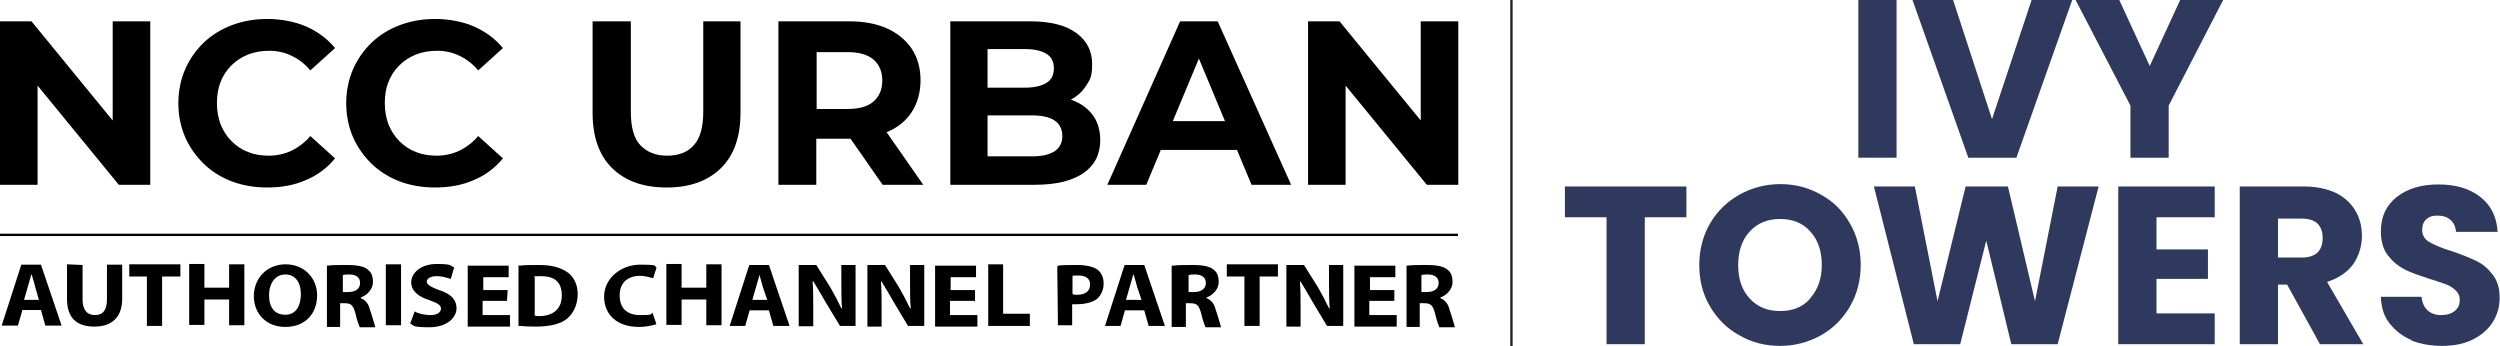 <?xml version="1.0" encoding="UTF-8"?>
<svg id="Layer_1" data-name="Layer 1" xmlns="http://www.w3.org/2000/svg" version="1.1" viewBox="0 0 738.7 102.3">
  <defs>
    <style>
      .cls-1 {
        fill: #000;
      }

      .cls-1, .cls-2 {
        stroke-width: 0px;
      }

      .cls-3 {
        isolation: isolate;
      }

      .cls-4 {
        stroke: #000;
        stroke-width: .7px;
      }

      .cls-4, .cls-5 {
        fill: none;
        stroke-miterlimit: 10;
      }

      .cls-5 {
        stroke: #231f20;
        stroke-width: .7px;
      }

      .cls-2 {
        fill: #2f395d;
      }
    </style>
  </defs>
  <line class="cls-5" x1="446.6" x2="446.6" y2="102.3"/>
  <g>
    <path class="cls-2" d="M560.4,0v46.6h-11.3V0h11.3Z"/>
    <path class="cls-2" d="M612.3,0l-16.5,46.6h-14.2L565.1,0h12l11.5,35.2L600.3,0h12Z"/>
    <path class="cls-2" d="M656.9,0l-16.1,31.2v15.4h-11.3v-15.4L613.3,0h12.9l9,19.5,9-19.5h12.8Z"/>
    <path class="cls-2" d="M498.3,55.1v9.1h-12.3v37.5h-11.3v-37.5h-12.3v-9.1h36,0Z"/>
    <path class="cls-2" d="M514,99.1c-3.7-2-6.5-4.8-8.7-8.5s-3.2-7.8-3.2-12.3,1.1-8.7,3.2-12.3c2.1-3.6,5.1-6.5,8.7-8.5s7.7-3.1,12-3.1,8.4,1,12,3.1c3.7,2,6.5,4.8,8.6,8.5,2.1,3.6,3.2,7.7,3.2,12.3s-1.1,8.7-3.2,12.3c-2.1,3.6-5,6.5-8.6,8.5-3.6,2-7.6,3.1-12,3.1s-8.4-1-12-3.1h0ZM534.9,88.1c2.2-2.5,3.4-5.7,3.4-9.8s-1.1-7.4-3.4-9.9c-2.2-2.5-5.2-3.7-8.9-3.7s-6.7,1.2-9,3.7c-2.2,2.4-3.4,5.7-3.4,9.9s1.1,7.4,3.4,9.9,5.2,3.7,9,3.7,6.7-1.2,8.9-3.7h0Z"/>
    <path class="cls-2" d="M620.1,55.1l-12.1,46.6h-13.7l-7.4-30.6-7.7,30.6h-13.7l-11.8-46.6h12.1l6.7,33.9,8.3-33.9h12.5l8,33.9,6.7-33.9h12.3Z"/>
    <path class="cls-2" d="M637.2,64.3v9.4h15.2v8.7h-15.2v10.2h17.2v9.1h-28.5v-46.6h28.5v9.1h-17.2Z"/>
    <path class="cls-2" d="M685.5,101.7l-9.7-17.6h-2.7v17.6h-11.3v-46.6h19c3.7,0,6.8.7,9.4,1.9,2.6,1.3,4.5,3.1,5.8,5.3,1.3,2.2,1.9,4.7,1.9,7.5s-.9,5.9-2.6,8.3c-1.8,2.4-4.3,4.1-7.7,5.2l10.7,18.4h-12.9ZM673.1,76.1h7c2.1,0,3.6-.5,4.7-1.5,1-1,1.5-2.5,1.5-4.3s-.5-3.2-1.5-4.2-2.6-1.5-4.7-1.5h-7v11.5h0Z"/>
    <path class="cls-2" d="M712.6,100.5c-2.7-1.1-4.8-2.8-6.5-4.9s-2.5-4.8-2.6-7.9h12c.2,1.7.8,3.1,1.8,4s2.3,1.4,4,1.4,3-.4,4-1.2c1-.8,1.5-1.8,1.5-3.2s-.4-2.1-1.2-2.9c-.8-.7-1.7-1.4-2.9-1.8s-2.7-1-4.8-1.6c-3-1-5.5-1.8-7.4-2.8s-3.5-2.3-4.9-4.1c-1.4-1.8-2.1-4.2-2.1-7.1,0-4.3,1.5-7.7,4.7-10.2,3.2-2.5,7.2-3.7,12.3-3.7s9.2,1.2,12.4,3.7,4.8,5.9,5.1,10.3h-12.3c-.1-1.5-.7-2.7-1.6-3.5-1-.9-2.3-1.3-3.9-1.3s-2.5.4-3.3,1.1-1.2,1.8-1.2,3.2.7,2.7,2.1,3.5,3.6,1.8,6.6,2.7c3,1,5.4,2,7.3,2.9s3.5,2.3,4.8,4c1.4,1.8,2.1,4,2.1,6.8s-.7,5.1-2,7.2-3.3,3.9-5.9,5.2c-2.6,1.3-5.6,1.9-9.1,1.9s-6.5-.6-9.1-1.6v-.2h.1Z"/>
  </g>
  <g>
    <g>
      <line class="cls-4" y1="69.4" x2="430.8" y2="69.4"/>
      <g class="cls-3">
        <path class="cls-1" d="M6.6,91.7l-1.3,4.5H.5l5.8-18h5.8l6.1,18h-4.8l-1.3-4.6h-5.7.1ZM11.5,88.6l-1.1-3.8c-.2-1-.7-2.4-1-3.6h-.2c-.2,1-.7,2.4-1,3.6l-1.1,3.8h4.4Z"/>
        <path class="cls-1" d="M24.4,78.1v10.4c0,3,1.3,4.6,3.6,4.6s3.6-1.3,3.6-4.6v-10.3h4.5v10.1c0,5.4-3,8.2-8.2,8.2s-8.1-2.5-8.1-8.2v-10.2l4.6.2h0s0-.2,0-.2Z"/>
        <path class="cls-1" d="M43.5,81.7h-5.3v-3.6h15.1v3.6h-5.4v14.6h-4.5v-14.6Z"/>
        <path class="cls-1" d="M60.4,78.1v6.9h7.3v-6.9h4.5v18h-4.5v-7.6h-7.3v7.5h-4.5v-18h4.5,0Z"/>
        <path class="cls-1" d="M93.7,87.2c0,5.8-3.8,9.4-9.4,9.4s-9.3-3.9-9.3-9.1,3.8-9.4,9.4-9.4,9.3,4.2,9.3,9.1ZM79.5,87.2c0,3.6,1.6,5.8,4.8,5.8s4.6-2.7,4.6-6.1-1.6-5.8-4.6-5.8-4.8,2.7-4.8,6.1Z"/>
        <path class="cls-1" d="M96.7,78.5c1.3-.2,3.6-.2,5.8-.2s4.8.2,6.1,1.3c1.1.8,1.6,1.9,1.6,3.8s-1.6,3.8-3.6,4.5v.2c1.3.5,2.3,1.6,2.7,3.4.7,1.9,1.3,4.2,1.6,5.2h-4.6c-.2-.5-.8-1.9-1.3-4.2-.7-2.4-1.3-2.9-3.2-2.9h-1.3v7h-3.9v-18h0s0-.2,0-.2ZM101.2,86.3h1.6c2.3,0,3.6-1,3.6-2.7s-1.3-2.5-3.2-2.5-1.6.2-1.9.2c0-.2,0,5,0,5h-.2Z"/>
        <path class="cls-1" d="M118.5,78.1v18h-4.5v-18h4.5Z"/>
        <path class="cls-1" d="M122.5,92c1.1.7,3,1.1,4.8,1.1s3-.8,3-1.9-1-1.6-3.4-2.5c-3.2-1-5.4-2.7-5.4-5.3s2.7-5.4,7.5-5.4,3.8.5,5.2,1l-1,3.4c-.8-.2-2.3-.8-4.2-.8s-2.9.8-2.9,1.6,1.1,1.6,3.6,2.5c3.6,1.1,5.2,2.9,5.2,5.4s-2.5,5.6-8.1,5.6-4.5-.7-5.6-1.1l1.3-3.5h0v-.2h0Z"/>
        <path class="cls-1" d="M149.8,88.9h-7.2v4.2h8.1v3.4h-12.5v-18h12.1v3.4h-7.5v3.8h7.2l-.2,3.4h0v-.2h0Z"/>
        <path class="cls-1" d="M153.4,78.5c1.6-.2,3.8-.2,5.8-.2,3.8,0,6.1.7,8.1,1.9,2,1.2,3.4,3.6,3.4,6.7s-1.3,5.8-3.2,7.3c-1.9,1.6-5.3,2.3-9.1,2.3s-3.8-.2-5.2-.2v-17.9h.2-.1ZM158,93.2c.2.2,1,.2,1.3.2,3.9,0,6.7-1.9,6.7-6.1s-2.4-5.7-6.1-5.7-1.6.2-1.9.2v11.6h0v-.2h0Z"/>
        <path class="cls-1" d="M194,95.8c-.8.2-2.7.8-5.2.8-6.7,0-10.3-3.8-10.3-9s4.8-9.4,10.7-9.4,3.9.5,4.8.8l-1,3.2c-1-.2-2.3-.7-3.8-.7-3.6,0-6.1,1.9-6.1,5.8s2.3,5.8,6.1,5.8,2.9-.2,3.6-.7l1.1,3.2h0v.2h0Z"/>
        <path class="cls-1" d="M201.4,78.1v6.9h7.3v-6.9h4.5v18h-4.5v-7.6h-7.3v7.5h-4.5v-18h4.5Z"/>
        <path class="cls-1" d="M221.5,91.7l-1.3,4.6h-4.6l5.8-18h5.8l6.1,18h-4.8l-1.3-4.6h-5.8.1ZM226.7,88.6l-1.3-3.8c-.2-1-.7-2.4-1-3.6h0c-.2,1-.7,2.4-1,3.6l-1.1,3.8h4.4,0Z"/>
        <path class="cls-1" d="M236,96.3v-18h5.2l4.2,6.7c1.1,1.9,2.3,4.2,3.2,6.1h.2c-.2-2.4-.2-4.8-.2-7.5v-5.3h4.2v18h-4.6l-4.3-7.1c-1.1-1.9-2.4-4.2-3.6-6.1h-.2c.2,2.4.2,4.8.2,7.9v5.4h-4.3.1Z"/>
        <path class="cls-1" d="M256.3,96.3v-18h5.2l4.2,6.7c1.1,1.9,2.3,4.2,3.2,6.1h.2c-.2-2.4-.2-4.8-.2-7.5v-5.3h4.2v18h-4.8l-4.2-7c-1.1-1.9-2.4-4.2-3.6-6.1h-.2c.2,2.4.2,4.8.2,7.9v5.4h-4.2v-.2h.1Z"/>
        <path class="cls-1" d="M287.9,88.9h-7.2v4.2h8.1v3.4h-12.5v-18h12.1v3.4h-7.5v3.8h7.2v3.2l-.2.2h0v-.2h0Z"/>
        <path class="cls-1" d="M291.9,78.1h4.5v14.6h7.9v3.6h-12.3v-18.1h-.1Z"/>
        <path class="cls-1" d="M312.6,78.5c1.3-.2,3.4-.2,5.8-.2s4.6.5,5.8,1.3c1.3,1,1.9,2.4,1.9,4.2s-.7,3.2-1.6,4.2c-1.3,1.3-3.8,1.9-6.4,1.9s-1.1,0-1.3-.2v6.4h-4.2l-.2-17.4h.2ZM317,86.9c.2.2.8.2,1.3.2,2.4,0,3.8-1.1,3.8-3s-1.3-2.7-3.6-2.7-1.3.2-1.6.2v5.2h.1Z"/>
        <path class="cls-1" d="M332.4,91.7l-1.3,4.6h-4.6l5.8-18h5.8l6.1,18h-4.8l-1.3-4.6h-5.8.1ZM337.3,88.6l-1.3-3.8c-.2-1-.7-2.4-1-3.6h-.2c-.2,1-.7,2.4-1,3.6l-1.1,3.8h4.6Z"/>
        <path class="cls-1" d="M346.6,78.5c1.3-.2,3.6-.2,5.8-.2s4.8.2,6.1,1.3c1.1.8,1.6,1.9,1.6,3.8s-1.6,3.8-3.6,4.5v.2c1.3.5,2.3,1.6,2.7,3.4.7,1.9,1.3,4.2,1.6,5.2h-4.6c-.2-.5-.8-1.9-1.3-4.2-.7-2.4-1.3-2.9-3.2-2.9h-1.3v7h-4.2v-18h.2v-.2h0ZM351.1,86.3h1.6c2.3,0,3.6-1,3.6-2.7s-1.3-2.5-3.2-2.5-1.6.2-1.9.2v5h-.2,0Z"/>
        <path class="cls-1" d="M367.8,81.7h-5.3v-3.6h15.1v3.6h-5.4v14.6h-4.5v-14.6h0Z"/>
        <path class="cls-1" d="M380.1,96.3v-18h5.2l4.2,6.7c1.1,1.9,2.3,4.2,3.2,6.1h.2c-.2-2.4-.2-4.8-.2-7.5v-5.3h4.2v18h-4.8l-4.2-7c-1.1-1.9-2.4-4.2-3.6-6.1h-.2c.2,2.4.2,4.8.2,7.9v5.4h-4.2v-.2h.1Z"/>
        <path class="cls-1" d="M411.9,88.9h-7.3v4.2h8.1v3.4h-12.5v-18h12.1v3.4h-7.5v3.8h7.2v3.4h0v-.2h-.1Z"/>
        <path class="cls-1" d="M415.7,78.5c1.3-.2,3.6-.2,5.8-.2s4.8.2,6.1,1.3c1.1.8,1.6,1.9,1.6,3.8s-1.6,3.8-3.6,4.5v.2c1.3.5,2.3,1.6,2.7,3.4.7,1.9,1.3,4.2,1.6,5.2h-4.6c-.2-.5-.8-1.9-1.3-4.2-.7-2.4-1.3-2.9-3.2-2.9h-1.3v7h-3.9v-18h0v-.2h0ZM419.9,86.3h1.6c2.3,0,3.6-1,3.6-2.7s-1.3-2.5-3.2-2.5-1.6.2-1.9.2v5h-.2,0Z"/>
      </g>
    </g>
    <g>
      <path class="cls-1" d="M0,54.6V6.3h9.3l28.5,34.8h-4.5V6.3h11.1v48.3h-9.3L6.6,19.8h4.5v34.8H0Z"/>
      <path class="cls-1" d="M78.9,55.4c-3.7,0-7.2-.6-10.4-1.8-3.2-1.2-6-3-8.3-5.2-2.3-2.3-4.2-4.9-5.5-7.9s-2-6.4-2-10,.7-7,2-10c1.3-3,3.2-5.7,5.5-7.9,2.4-2.3,5.2-4,8.4-5.2,3.2-1.2,6.7-1.8,10.4-1.8s8,.7,11.4,2.2c3.4,1.5,6.3,3.6,8.6,6.4l-7.3,6.6c-1.6-1.9-3.4-3.3-5.5-4.3-2-1-4.3-1.5-6.7-1.5s-4.3.4-6.2,1.1c-1.9.8-3.5,1.8-4.9,3.2-1.4,1.4-2.5,3-3.2,4.9-.8,1.9-1.1,4-1.1,6.3s.4,4.4,1.1,6.3c.8,1.9,1.8,3.5,3.2,4.9s3,2.5,4.9,3.2c1.9.8,4,1.1,6.2,1.1s4.6-.5,6.7-1.5c2-1,3.9-2.4,5.5-4.3l7.3,6.6c-2.3,2.8-5.2,5-8.6,6.4-3.4,1.5-7.2,2.2-11.5,2.2Z"/>
      <path class="cls-1" d="M128.5,55.4c-3.7,0-7.2-.6-10.4-1.8-3.2-1.2-6-3-8.3-5.2-2.3-2.3-4.2-4.9-5.5-7.9s-2-6.4-2-10,.7-7,2-10c1.3-3,3.2-5.7,5.5-7.9,2.4-2.3,5.2-4,8.4-5.2,3.2-1.2,6.7-1.8,10.4-1.8s8,.7,11.4,2.2c3.4,1.5,6.3,3.6,8.6,6.4l-7.3,6.6c-1.6-1.9-3.4-3.3-5.5-4.3-2-1-4.3-1.5-6.7-1.5s-4.3.4-6.2,1.1c-1.9.8-3.5,1.8-4.9,3.2-1.4,1.4-2.5,3-3.2,4.9-.8,1.9-1.1,4-1.1,6.3s.4,4.4,1.1,6.3c.8,1.9,1.8,3.5,3.2,4.9s3,2.5,4.9,3.2c1.9.8,4,1.1,6.2,1.1s4.6-.5,6.7-1.5c2-1,3.9-2.4,5.5-4.3l7.3,6.6c-2.3,2.8-5.2,5-8.6,6.4-3.4,1.5-7.2,2.2-11.5,2.2Z"/>
      <path class="cls-1" d="M197,55.4c-6.9,0-12.2-1.9-16.1-5.7-3.9-3.8-5.8-9.3-5.8-16.4V6.3h11.3v26.7c0,4.6.9,7.9,2.8,9.9,1.9,2,4.5,3.1,7.9,3.1s6.1-1,7.9-3.1c1.9-2,2.8-5.4,2.8-9.9V6.3h11v27c0,7.1-1.9,12.6-5.8,16.4-3.9,3.8-9.2,5.7-16,5.7Z"/>
      <path class="cls-1" d="M230,54.6V6.3h20.9c4.3,0,8.1.7,11.2,2.1,3.1,1.4,5.5,3.4,7.3,6,1.7,2.6,2.6,5.7,2.6,9.3s-.9,6.8-2.6,9.4c-1.7,2.6-4.1,4.6-7.3,5.9-3.1,1.4-6.9,2-11.2,2h-14.8l5.1-4.8v18.4h-11.3ZM241.3,37.5l-5.1-5.3h14.2c3.4,0,6-.7,7.7-2.2,1.7-1.5,2.6-3.5,2.6-6.2s-.9-4.7-2.6-6.2c-1.8-1.5-4.3-2.2-7.7-2.2h-14.2l5.1-5.3v27.4ZM260.8,54.6l-12.2-17.5h12l12.2,17.5h-12Z"/>
      <path class="cls-1" d="M280.8,54.6V6.3h23.6c6.1,0,10.6,1.2,13.7,3.5,3.1,2.3,4.6,5.3,4.6,9.1s-.6,4.7-1.9,6.6c-1.2,1.9-3,3.3-5.1,4.3-2.2,1-4.7,1.5-7.4,1.5l1.3-2.9c3,0,5.7.5,8,1.5,2.3,1,4.2,2.5,5.5,4.4,1.3,1.9,2,4.3,2,7.1,0,4.1-1.6,7.4-4.9,9.7-3.3,2.3-8.1,3.5-14.4,3.5h-25ZM291.9,46.2h13.1c2.9,0,5-.5,6.6-1.5,1.5-1,2.3-2.5,2.3-4.5s-.8-3.6-2.3-4.6c-1.5-1-3.7-1.5-6.6-1.5h-14v-8.2h11.9c2.7,0,4.8-.5,6.3-1.4,1.5-.9,2.2-2.4,2.2-4.3s-.7-3.4-2.2-4.3c-1.5-.9-3.5-1.4-6.3-1.4h-11.1v31.5Z"/>
      <path class="cls-1" d="M327.2,54.6l21.5-48.3h11.1l21.7,48.3h-11.7l-17.8-42.7h4.5l-17.8,42.7h-11.5ZM338.1,44.3l2.8-8.5h25l2.9,8.5h-30.7Z"/>
      <path class="cls-1" d="M386.5,54.6V6.3h9.3l28.5,34.8h-4.5V6.3h11.1v48.3h-9.3l-28.5-34.8h4.5v34.8h-11.1Z"/>
    </g>
  </g>
</svg>